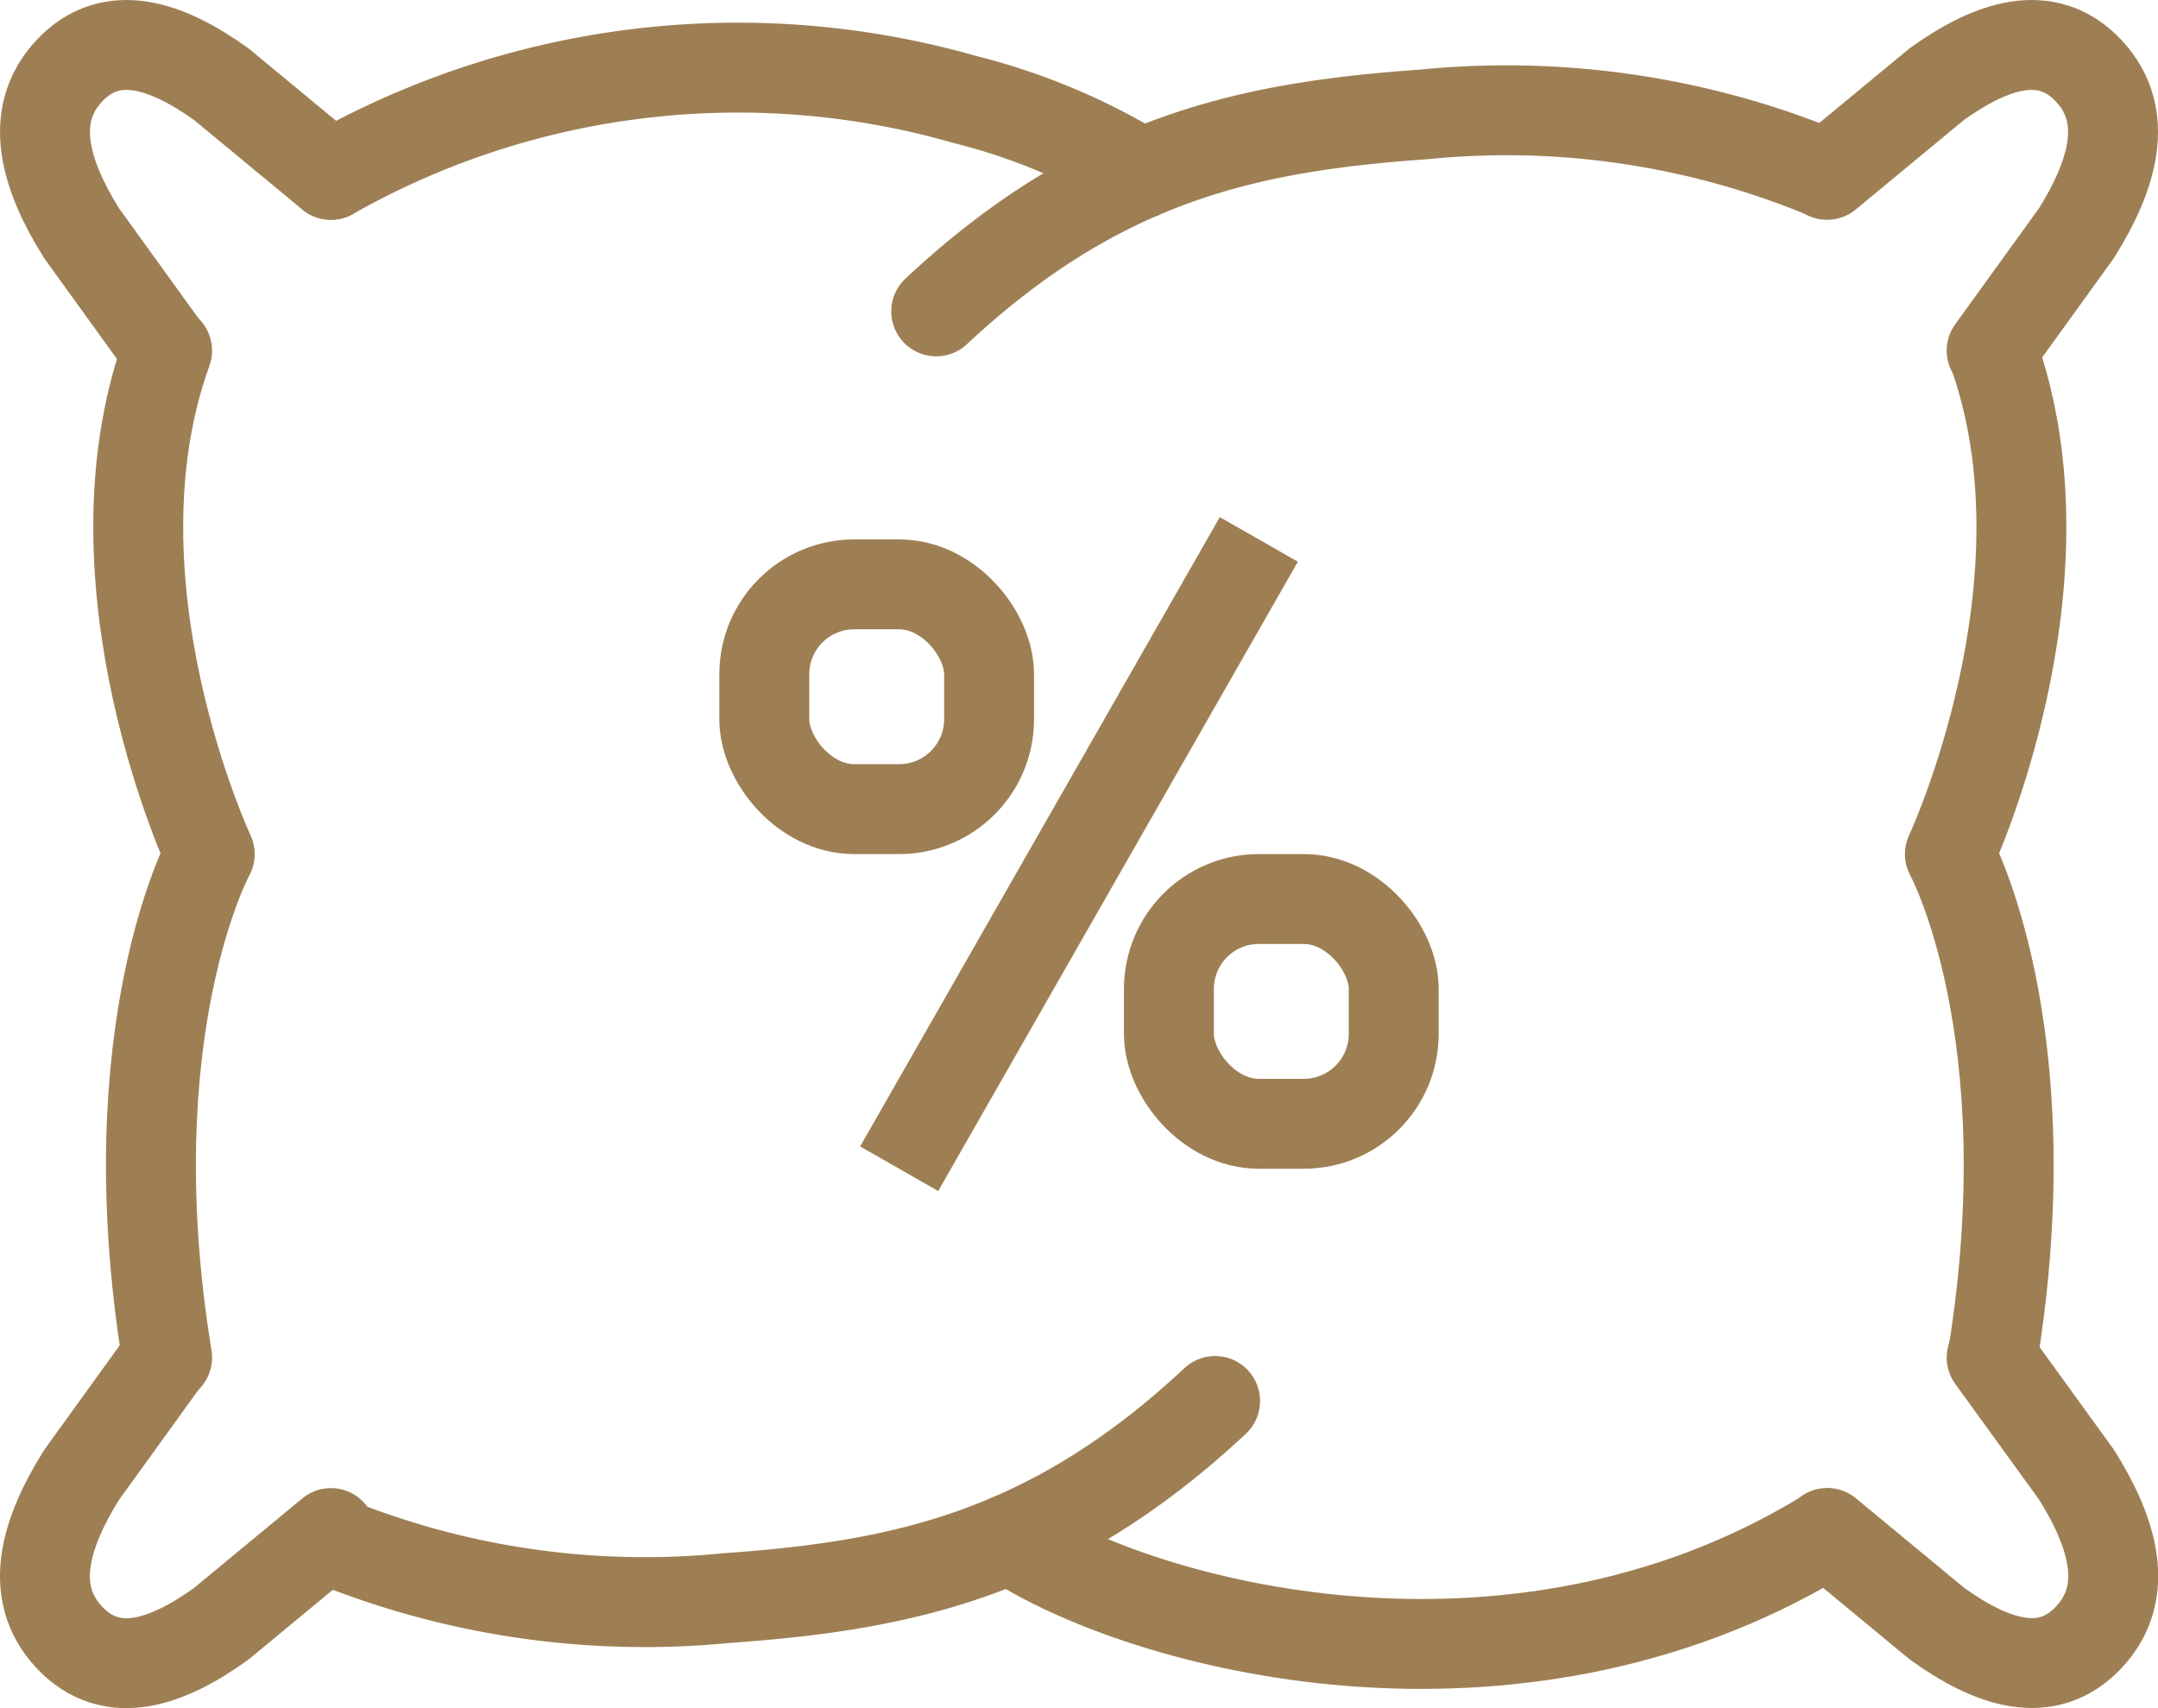 <svg xmlns="http://www.w3.org/2000/svg" xmlns:xlink="http://www.w3.org/1999/xlink" width="48" height="38" viewBox="0 0 48 38">
  <defs>
    <clipPath id="clip-path">
      <rect id="Rechteck_482" data-name="Rechteck 482" width="48" height="38" fill="none" stroke="#9e7f54" stroke-width="1"/>
    </clipPath>
  </defs>
  <g id="Gruppe_605" data-name="Gruppe 605" transform="translate(-1150 -1698)">
    <g id="Gruppe_555" data-name="Gruppe 555" transform="translate(1150 1698)">
      <g id="Gruppe_554" data-name="Gruppe 554" clip-path="url(#clip-path)">
        <path id="Pfad_890" data-name="Pfad 890" d="M3.717,30.2C2.529,22.9,4.665,19,4.665,19S1.843,12.976,3.717,7.8" fill="none" stroke="#9e7f54" stroke-linecap="round" stroke-linejoin="round" stroke-width="2"/>
        <path id="Pfad_891" data-name="Pfad 891" d="M3.7,7.8,1.816,5.19C1.016,3.913.6,2.583,1.54,1.577s2.186-.56,3.381.295L7.361,3.89" fill="none" stroke="#9e7f54" stroke-linecap="round" stroke-linejoin="round" stroke-width="2"/>
        <path id="Pfad_892" data-name="Pfad 892" d="M3.7,30.2,1.816,32.81c-.8,1.277-1.217,2.607-.276,3.613s2.186.56,3.381-.3l2.44-2.018" fill="none" stroke="#9e7f54" stroke-linecap="round" stroke-linejoin="round" stroke-width="2"/>
        <path id="Pfad_893" data-name="Pfad 893" d="M7.361,34.276a18.519,18.519,0,0,0,8.807,1.275c3.893-.274,7.2-.963,10.859-4.384" fill="none" stroke="#9e7f54" stroke-linecap="round" stroke-linejoin="round" stroke-width="2"/>
        <path id="Pfad_894" data-name="Pfad 894" d="M22.464,34.234c2.99,1.973,11.157,4.1,18.027-.028" fill="none" stroke="#9e7f54" stroke-linecap="round" stroke-linejoin="round" stroke-width="2"/>
        <path id="Pfad_895" data-name="Pfad 895" d="M40.49,3.819a18.519,18.519,0,0,0-8.807-1.275c-3.893.274-7.2.963-10.859,4.383" fill="none" stroke="#9e7f54" stroke-linecap="round" stroke-linejoin="round" stroke-width="2"/>
        <path id="Pfad_896" data-name="Pfad 896" d="M44.319,30.2c1.188-7.3-.948-11.2-.948-11.2s2.822-6.024.948-11.2" fill="none" stroke="#9e7f54" stroke-linecap="round" stroke-linejoin="round" stroke-width="2"/>
        <path id="Pfad_897" data-name="Pfad 897" d="M44.3,7.8,46.184,5.19c.8-1.277,1.217-2.607.276-3.613s-2.186-.56-3.381.295L40.639,3.89" fill="none" stroke="#9e7f54" stroke-linecap="round" stroke-linejoin="round" stroke-width="2"/>
        <path id="Pfad_898" data-name="Pfad 898" d="M44.3,30.2l1.888,2.607c.8,1.277,1.217,2.607.276,3.613s-2.186.56-3.381-.3l-2.44-2.018" fill="none" stroke="#9e7f54" stroke-linecap="round" stroke-linejoin="round" stroke-width="2"/>
        <path id="Pfad_899" data-name="Pfad 899" d="M25.388,3.861a13.972,13.972,0,0,0-3.912-1.644A18.363,18.363,0,0,0,7.361,3.889" fill="none" stroke="#9e7f54" stroke-linecap="round" stroke-linejoin="round" stroke-width="2"/>
      </g>
    </g>
    <g id="Gruppe_604" data-name="Gruppe 604" transform="translate(-251)">
      <rect id="Rechteck_489" data-name="Rechteck 489" width="5" height="5" rx="2" transform="translate(1418 1711)" fill="none" stroke="#9e7f54" stroke-miterlimit="10" stroke-width="2"/>
      <rect id="Rechteck_490" data-name="Rechteck 490" width="5" height="5" rx="2" transform="translate(1427 1718)" fill="none" stroke="#9e7f54" stroke-miterlimit="10" stroke-width="2"/>
      <line id="Linie_169" data-name="Linie 169" y1="14" x2="8" transform="translate(1421 1710)" fill="none" stroke="#9e7f54" stroke-miterlimit="10" stroke-width="2"/>
    </g>
  </g>
</svg>

